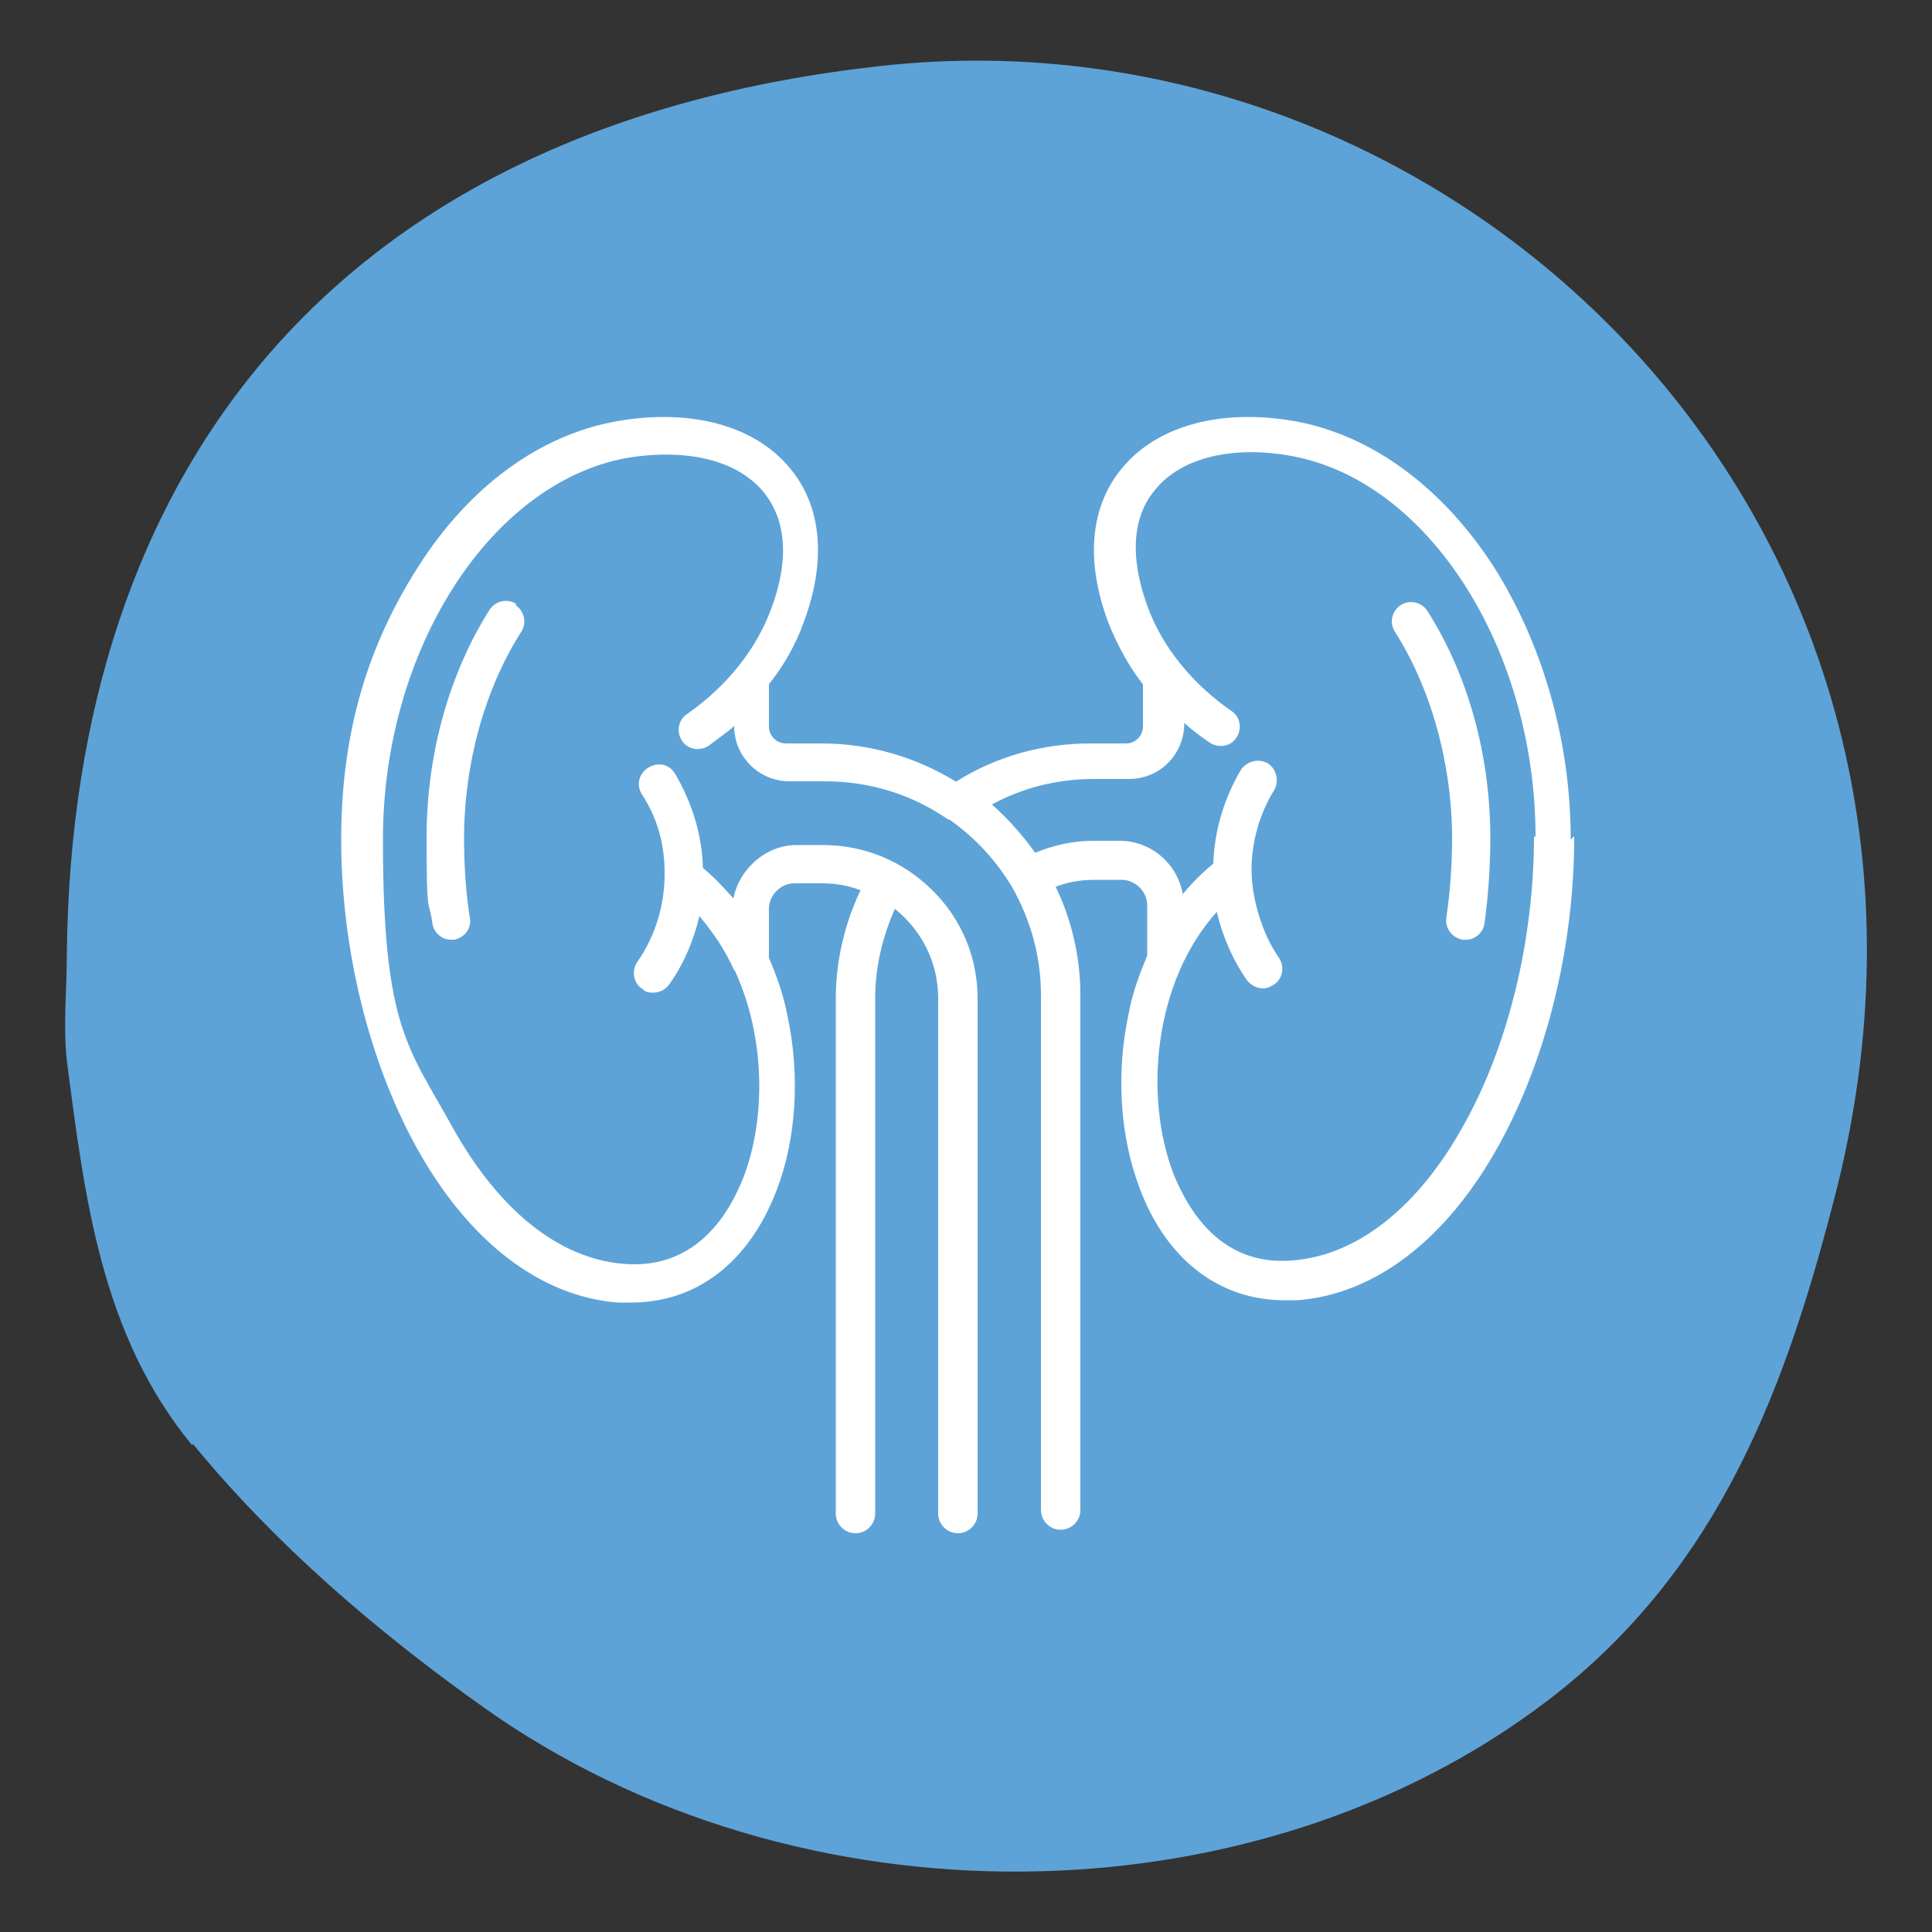 <?xml version="1.0" encoding="UTF-8"?>
<svg id="Layer_1" xmlns="http://www.w3.org/2000/svg" version="1.1" viewBox="0 0 500 500">
  <rect x="0" y="0" width="500" height="500" fill="#333333" stroke="none"/>
  <!-- Generator: Adobe Illustrator 29.0.0, SVG Export Plug-In . SVG Version: 2.1.0 Build 186)  -->
  <defs>
    <style>
      .st0 {
        fill: #fff;
      }

      .st1 {
        fill: #5da3d8;
      }
    </style>
  </defs>
  <path class="st1" d="M50,373.8c21.4,26,47.2,48.2,75.2,68.1,81.1,57.6,199.4,56.3,275.6-2,44.9-34.4,61.9-82.3,74.7-132.8C517.8,136.4,377.8.3,227.7,17.1,86.9,32.7,18.6,121.9,17.3,246.8c0,9.2-1,18.6,0,27.8,4.6,34.9,8.7,70.6,32.4,99.4l.3-.3Z"/>
  <path class="st0" d="M385.7,216.7c0,7.1-.5,14.8-1.5,22.2-.3,2.5-2.5,4.3-4.8,4.3h-.8c-2.8-.5-4.6-2.8-4.3-5.6,1-6.9,1.5-13.8,1.5-20.6,0-19.1-5.4-38.8-14.8-53.5-1.5-2.3-.8-5.4,1.5-6.9s5.4-.8,6.9,1.5c10.7,16.8,16.3,37.7,16.3,58.9h0v-.3ZM407.4,216.7c0,28.3-7.1,57.1-19.4,79.5-13.5,24.5-32.1,38.8-52.3,40.3h-3.3c-16.8,0-30.6-10.5-37.5-29.1-5.1-13.5-6.1-29.8-2.8-45.1,1-5.4,2.8-10.2,4.8-15v-13c0-3.6-3.1-6.6-6.6-6.6h-6.9c-3.6,0-6.9.5-10.2,1.8,4.1,8.4,6.4,18.1,6.4,28v133.3c0,2.8-2.3,5.1-5.1,5.1s-5.1-2.3-5.1-5.1v-133.3c0-10.2-2.8-19.6-7.4-27.8h0c-4.1-6.9-9.7-13-16.3-17.6h-.3c-9.2-6.4-20.1-9.9-31.9-9.9h-9.2c-7.9,0-14.3-6.4-14.3-14.3h0c-2,1.8-4.3,3.3-6.6,5.1-2.3,1.5-5.4,1-6.9-1.3s-1-5.4,1.3-6.9c10.2-7.1,17.8-16.6,21.7-27,4.8-12.7,4.1-23.2-2-30.6-6.9-8.2-19.9-11.2-35.2-8.7-35.4,6.4-63.2,49.7-63.2,98.7s6.6,53.8,18.1,74.7c12,21.4,27.5,33.9,44.4,35.2,18.9,1.5,27.3-13.5,30.8-22.4,5.9-15.3,5.6-36.2-2-53,0-.3-.3-.5-.5-.8-2.3-5.1-5.4-9.7-8.9-13.8-1.5,6.4-4.1,12.5-7.9,17.8-1,1.3-2.5,2-4.1,2s-2-.3-2.8-1c-2.3-1.5-2.8-4.6-1.3-6.9,4.8-6.9,7.1-14.8,7.1-22.9s-2-14.5-5.9-20.6c-1.5-2.3-.8-5.4,1.8-6.9s5.4-.8,6.9,1.8c4.3,7.4,6.9,15.6,7.1,24.2,2.8,2.3,5.4,5.1,7.9,7.9,1.5-7.6,8.4-13.8,16.3-13.8h6.9c10.7,0,20.6,4.1,28.3,11.7s11.7,17.6,11.7,28v133.3c0,2.8-2.3,5.1-5.1,5.1s-5.1-2.3-5.1-5.1v-133.3c0-9.4-4.3-17.6-11.2-23.2-3.3,7.4-5.1,15.3-5.1,23.2v133.3c0,2.8-2.3,5.1-5.1,5.1s-5.1-2.3-5.1-5.1v-133.3c0-9.7,2.3-19.4,6.4-28-3.3-1.3-6.6-1.8-10.2-1.8h-6.9c-3.6,0-6.6,3.1-6.6,6.6v12.7c2,4.6,3.8,9.7,4.8,15,3.3,15.3,2.3,31.9-2.8,45.1-7.1,18.6-20.6,29.1-37.7,29.1h-3.3c-20.1-1.5-38.8-15.8-52.3-40.3-12.2-22.2-19.4-51.2-19.4-79.5s7.1-50.5,19.9-70.6c13.3-20.9,31.6-34.2,51.5-37.7,18.9-3.3,35.4,1,44.6,12,8.4,9.9,9.7,24.2,3.6,40.3-2,5.6-5.1,11-8.9,15.8v11c0,2.3,2,4.3,4.3,4.3h9.2c12.7,0,24.7,3.6,34.9,9.9,10.5-6.6,22.4-9.9,34.9-9.9h9.2c2.3,0,4.3-2,4.3-4.3v-11c-3.8-4.8-6.6-10.2-8.9-15.8-6.1-16.1-4.8-30.3,3.6-40.3,9.2-11,25.7-15.3,44.6-12,19.9,3.6,38.2,17.1,51.5,37.7,12.7,20.1,19.9,45.1,19.9,70.6h0l.8-.8ZM397.4,216.7c0-48.9-27.8-92.3-63.2-98.7-15.3-2.8-28.6.5-35.2,8.7-6.1,7.1-6.6,17.8-2,30.3,3.8,10.5,11.7,20.1,21.7,27,2.3,1.5,2.8,4.6,1.3,6.9-1.5,2.3-4.6,2.8-6.9,1.3s-4.6-3.3-6.6-5.1h0c0,8.2-6.4,14.5-14.3,14.5h-9.2c-9.4,0-18.4,2.3-26.3,6.6,4.3,3.8,7.9,7.9,11.2,12.5,4.8-2,9.9-3.1,15-3.1h6.9c8.2,0,15,6.1,16.3,13.8,2.3-2.8,5.1-5.6,7.9-7.9.3-8.7,2.8-16.8,7.1-24.2,1.5-2.3,4.6-3.1,6.9-1.8s3.1,4.6,1.8,6.9c-3.8,6.1-5.9,13.5-5.9,20.6s2.5,16.3,7.1,22.9c1.5,2.3,1,5.4-1.3,6.9-.8.5-1.8,1-2.8,1-1.5,0-3.1-.8-4.1-2-3.8-5.4-6.4-11.5-7.9-17.8-16.3,18.1-18.9,47.7-11.2,67.8,3.6,8.9,12,24,30.8,22.4,16.8-1.3,32.6-13.8,44.4-35.2,11.5-20.6,18.1-47.9,18.1-74.7h0l.3.3ZM133.6,156.3c-2.3-1.5-5.4-.8-6.9,1.5-10.5,16.6-16.3,37.5-16.3,58.9s.5,15.3,1.5,22.2c.3,2.5,2.5,4.3,4.8,4.3h.8c2.8-.5,4.6-3.1,4.1-5.6-1-6.4-1.5-13.3-1.5-20.6,0-19.4,5.4-38.8,14.8-53.5,1.5-2.3.8-5.4-1.5-6.9h0l.3-.3Z"/>
</svg>